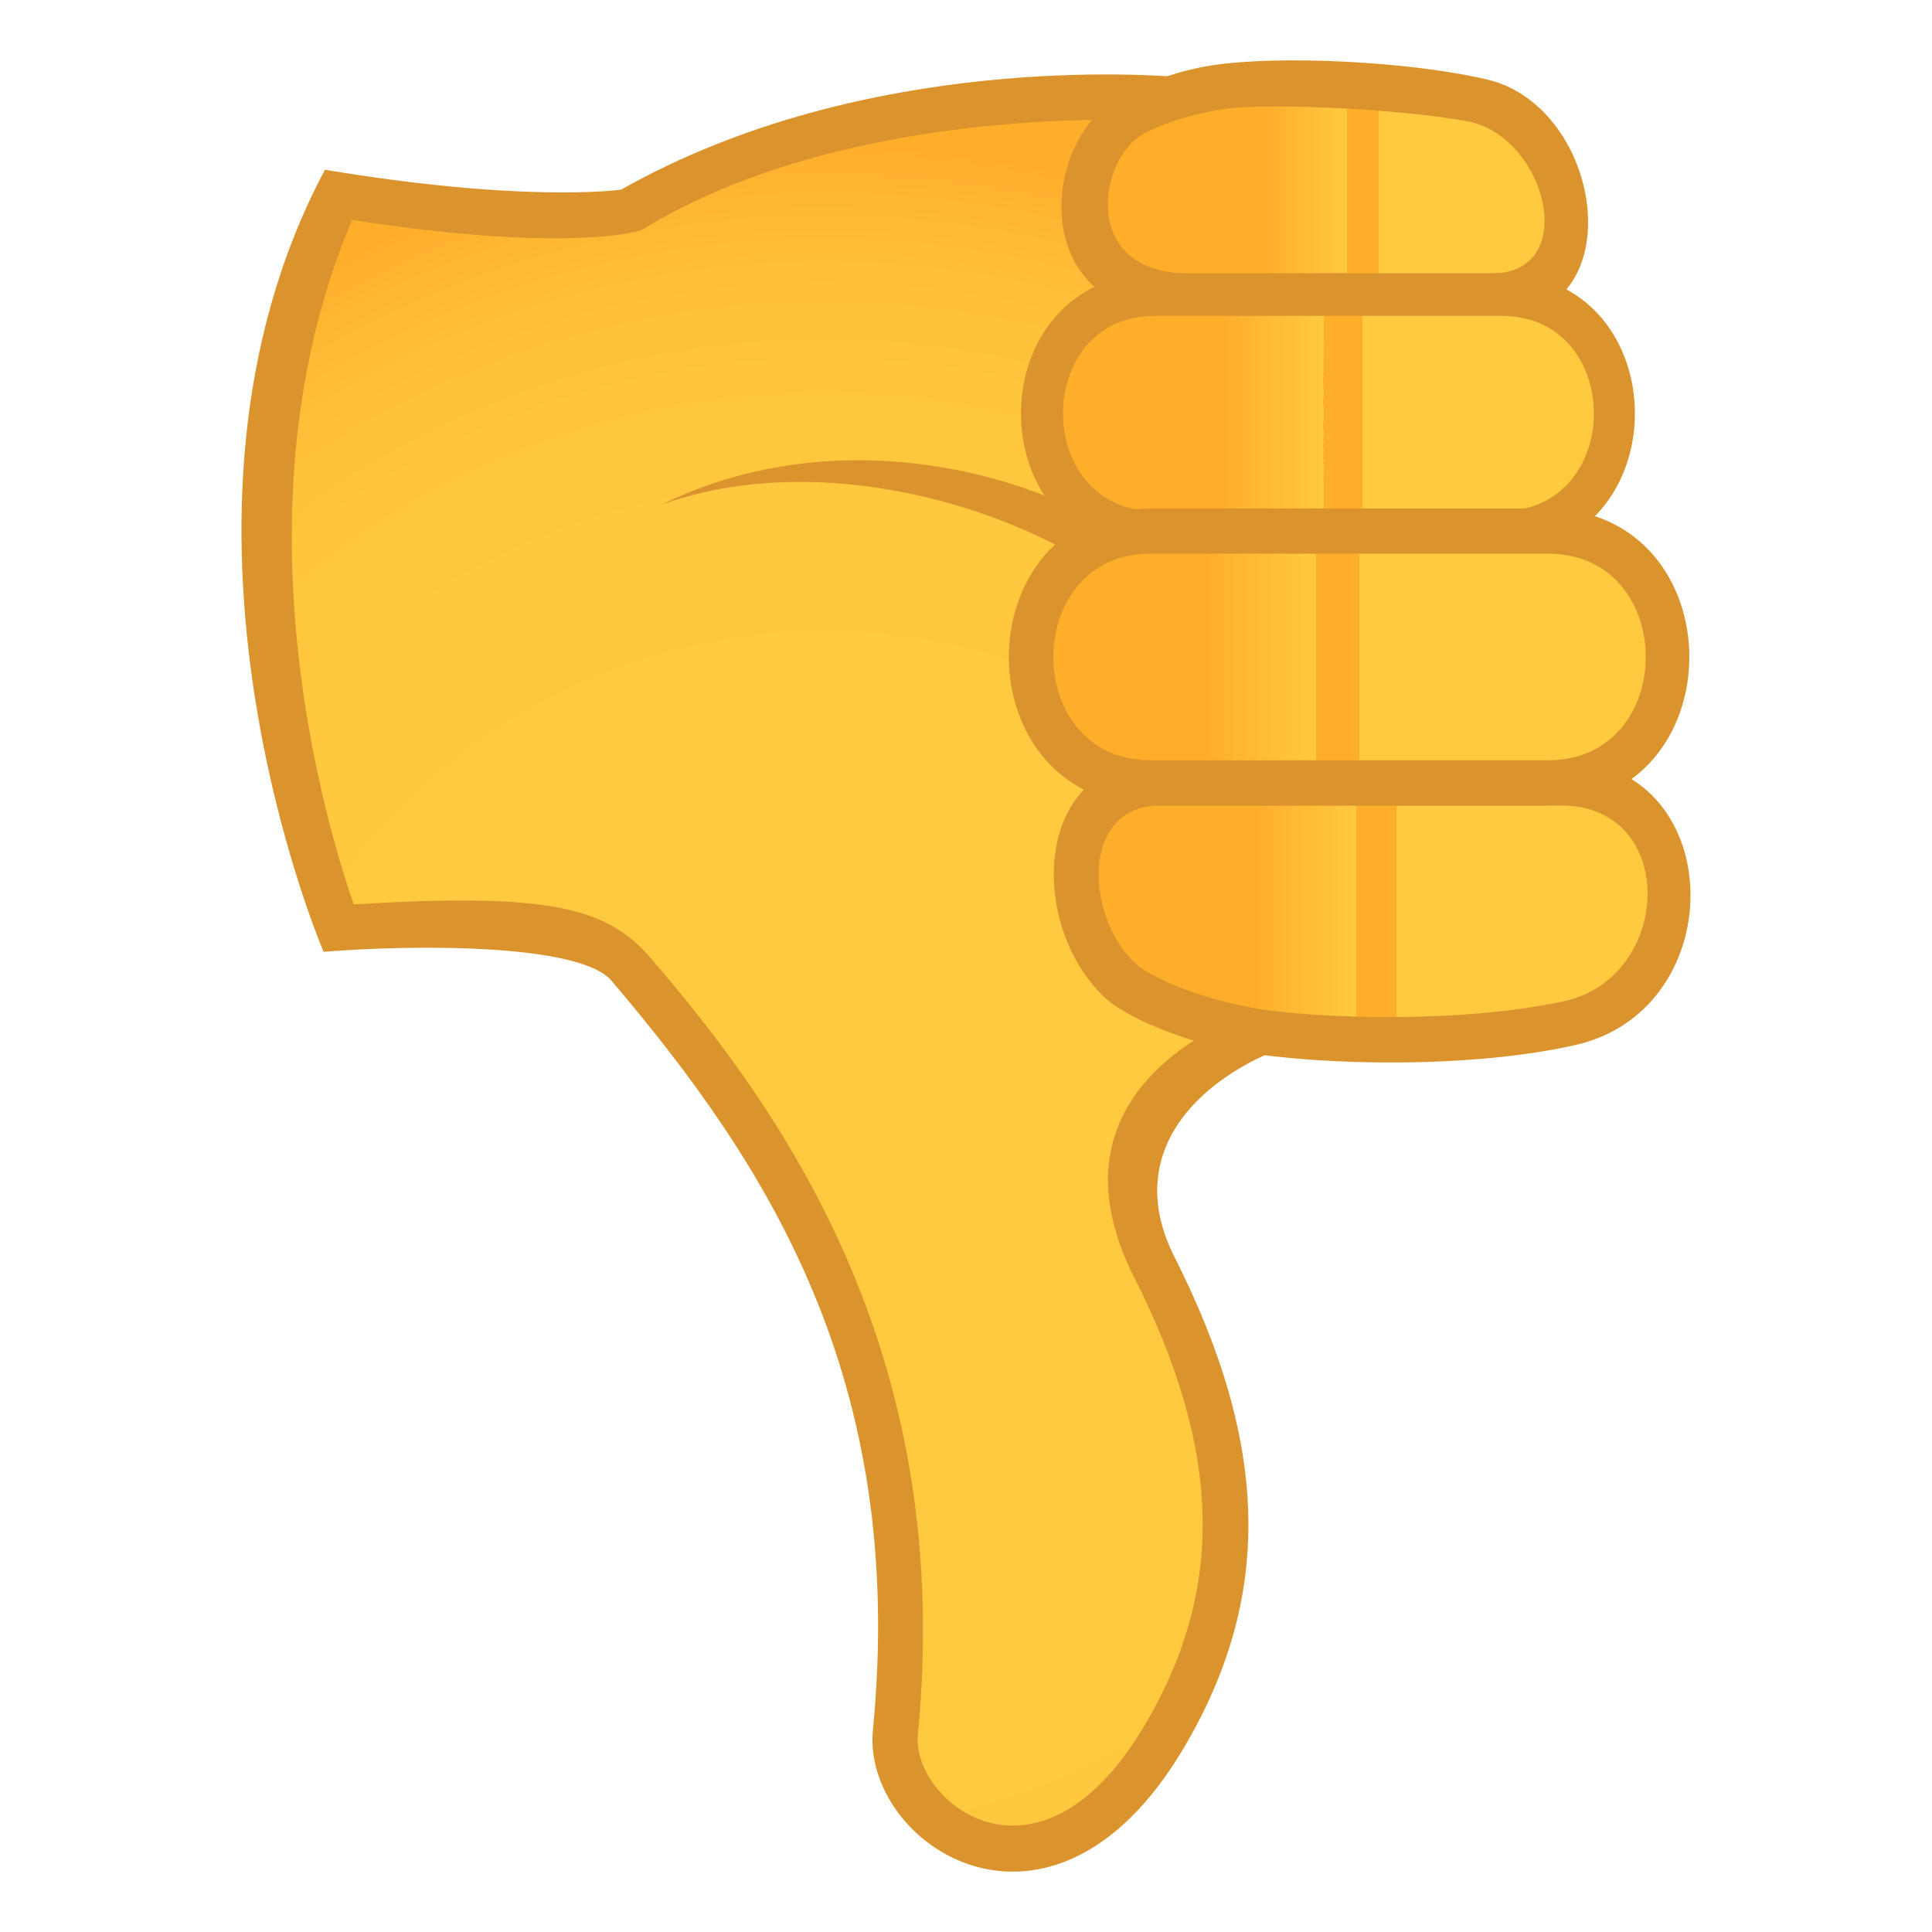 <?xml version="1.0" encoding="utf-8"?>
<!-- Generator: Adobe Illustrator 15.0.0, SVG Export Plug-In . SVG Version: 6.00 Build 0)  -->
<!DOCTYPE svg PUBLIC "-//W3C//DTD SVG 1.1//EN" "http://www.w3.org/Graphics/SVG/1.1/DTD/svg11.dtd">
<svg version="1.1" id="Layer_1" xmlns:x="http://ns.adobe.com/Extensibility/1.0/" xmlns:i="http://ns.adobe.com/AdobeIllustrator/10.0/" xmlns:graph="http://ns.adobe.com/Graphs/1.0/"
	 xmlns="http://www.w3.org/2000/svg" xmlns:xlink="http://www.w3.org/1999/xlink" xmlns:a="http://ns.adobe.com/AdobeSVGViewerExtensions/3.0/"
	 x="0px" y="0px" width="64px" height="64px" viewBox="0 0 64 64" enable-background="new 0 0 64 64" xml:space="preserve">
<radialGradient id="SVGID_1_" cx="27.302" cy="-202.446" r="39.742" gradientTransform="matrix(1 0 0 -1 0 -161.735)" gradientUnits="userSpaceOnUse">
	<stop  offset="0.436" style="stop-color:#FFC940"/>
	<stop  offset="0.686" style="stop-color:#FFC73E"/>
	<stop  offset="0.797" style="stop-color:#FFC039"/>
	<stop  offset="0.88" style="stop-color:#FFB330"/>
	<stop  offset="0.903" style="stop-color:#FFAE2C"/>
	<a:midPointStop  offset="0.436" style="stop-color:#FFC940"/>
	<a:midPointStop  offset="0.844" style="stop-color:#FFC940"/>
	<a:midPointStop  offset="0.903" style="stop-color:#FFAE2C"/>
</radialGradient>
<path fill="url(#SVGID_1_)" d="M38.242,41.979c2.652,5.252,3.473,10.254,0.307,15.578c-3.951,6.645-9.172,2.738-8.887-0.17
	c1.42-14.604-6.56-21.533-8.759-25.279c-1.178-2.01-9.693-1.365-9.693-1.365s-5.184-12.879,0-24.287
	c4.934,0.83,9.309,0.729,9.693,0.504c9.905-5.809,22.583-3.125,22.583-3.125l2.961,29.174
	C46.447,33.009,34.291,34.165,38.242,41.979z"/>
<path fill="#DB942D" d="M37.898,3.995c-0.473-0.018-9.967-0.469-16.617,3.609c-0.145,0.088-2.605,0.766-9.619-0.316
	c-4.074,9.598-0.787,20.26,0.057,22.672c6.475-0.398,8.387,0.1,9.828,1.768c4.794,5.545,10.048,13.506,8.858,25.732
	c-0.215,2.217,3.979,5.637,7.5-0.285c2.682-4.512,2.58-9.094-0.332-14.857c-2.432-4.807,0.609-7.697,4.537-9.084
	c0.33,0.42,0.674,0.828,1.01,1.244c-3.281,1.041-6.014,3.6-4.213,7.162c3.17,6.275,3.258,11.301,0.283,16.303
	c-4.396,7.391-10.643,3.143-10.274-0.629c1.133-11.645-3.509-18.76-8.659-24.826c-1.053-1.244-6.605-1.199-9.537-0.957
	c0,0-6.152-14.291,0.045-25.908c6.496,1.084,9.664,0.686,9.82,0.654c8.124-4.588,17.728-3.775,18.552-3.723
	C38.736,3.044,38.322,3.524,37.898,3.995z"/>
<path fill="#DB942D" d="M39.502,22.075l0.4-1.559c-1.926-3.822-10.766-7.35-17.98-3.803C28.796,14.259,37.854,18.308,39.502,22.075z
	"/>
<path fill="#DB942D" d="M49.256,2.632c-2.613-0.609-6.877-0.801-9.057-0.475c-1.652,0.246-3.055,0.934-3.76,1.559
	c-1.918,1.699-2.246,6.842,3.086,6.842c3.996,0,5.84,0,10.037,0C54.156,10.558,53.143,3.536,49.256,2.632z"/>
<linearGradient id="SVGID_2_" gradientUnits="userSpaceOnUse" x1="34.352" y1="-172.022" x2="49.003" y2="-172.022" gradientTransform="matrix(0.988 0 0 -0.973 4.274 -160.997)">
	<stop  offset="0.255" style="stop-color:#FFAE2C"/>
	<stop  offset="0.442" style="stop-color:#FFC940"/>
	<a:midPointStop  offset="0.255" style="stop-color:#FFAE2C"/>
	<a:midPointStop  offset="0.515" style="stop-color:#FFAE2C"/>
	<a:midPointStop  offset="0.442" style="stop-color:#FFC940"/>
</linearGradient>
<path fill="url(#SVGID_2_)" d="M48.625,4.021c-1.795-0.354-6.592-0.672-8.275-0.379c-1.061,0.184-2.318,0.602-2.773,1.006
	c-1.236,1.094-1.6,4.412,1.838,4.412c2.578,0,7.281,0,9.988,0C52.365,9.06,51.242,4.536,48.625,4.021z"/>
<path fill="#DB942D" d="M49.635,9.05c-7.006,0-5.801,0-11.287,0c-6.036,0-6.036,9.291,0,9.291c5.395,0,5.629,0,11.287,0
	C55.666,18.341,55.666,9.05,49.635,9.05z"/>
<linearGradient id="SVGID_3_" gradientUnits="userSpaceOnUse" x1="32.176" y1="-271.128" x2="49.983" y2="-271.128" gradientTransform="matrix(0.988 0 0 -0.798 4.274 -202.61)">
	<stop  offset="0.255" style="stop-color:#FFAE2C"/>
	<stop  offset="0.442" style="stop-color:#FFC940"/>
	<a:midPointStop  offset="0.255" style="stop-color:#FFAE2C"/>
	<a:midPointStop  offset="0.515" style="stop-color:#FFAE2C"/>
	<a:midPointStop  offset="0.442" style="stop-color:#FFC940"/>
</linearGradient>
<path fill="url(#SVGID_3_)" d="M49.742,10.464c-4.875,0-7.678,0-11.49,0c-4.051,0-4.051,6.463,0,6.463c3.75,0,7.555,0,11.49,0
	C53.818,16.927,53.818,10.464,49.742,10.464z"/>
<path fill="#DB942D" d="M51.697,25.183c-6.107,0-8.514,0-13.291,0c-4.197,0-4.383,5.439-1.807,7.865
	c0.684,0.643,2.605,1.461,4.379,1.771c2.771,0.49,7.789,0.584,11.232-0.207C57.42,33.415,57.268,25.183,51.697,25.183z"/>
<linearGradient id="SVGID_4_" gradientUnits="userSpaceOnUse" x1="9.548" y1="-196.591" x2="28.63" y2="-196.591" gradientTransform="matrix(0.953 0 0 -0.973 27.798 -160.997)">
	<stop  offset="0.255" style="stop-color:#FFAE2C"/>
	<stop  offset="0.442" style="stop-color:#FFC940"/>
	<a:midPointStop  offset="0.255" style="stop-color:#FFAE2C"/>
	<a:midPointStop  offset="0.515" style="stop-color:#FFAE2C"/>
	<a:midPointStop  offset="0.442" style="stop-color:#FFC940"/>
</linearGradient>
<path fill="url(#SVGID_4_)" d="M51.713,26.683c-4.275,0-9.918,0-13.262,0c-2.939,0-2.389,4.373-0.457,5.506
	c0.729,0.426,2.092,0.977,3.775,1.242c1.766,0.277,6.438,0.504,10.021-0.26C55.426,32.396,55.613,26.683,51.713,26.683z"/>
<path fill="#DB942D" d="M51.168,16.843c-7.422,0-7.145,0-12.953,0c-6.395,0-6.395,9.842,0,9.842c5.713,0,6.957,0,12.953,0
	C57.559,26.685,57.559,16.843,51.168,16.843z"/>
<linearGradient id="SVGID_5_" gradientUnits="userSpaceOnUse" x1="31.008" y1="-281.24" x2="50.879" y2="-281.24" gradientTransform="matrix(0.988 0 0 -0.798 4.274 -202.61)">
	<stop  offset="0.255" style="stop-color:#FFAE2C"/>
	<stop  offset="0.442" style="stop-color:#FFC940"/>
	<a:midPointStop  offset="0.255" style="stop-color:#FFAE2C"/>
	<a:midPointStop  offset="0.515" style="stop-color:#FFAE2C"/>
	<a:midPointStop  offset="0.442" style="stop-color:#FFC940"/>
</linearGradient>
<path fill="url(#SVGID_5_)" d="M51.279,18.341c-5.16,0-9.129,0-13.168,0c-4.289,0-4.289,6.844,0,6.844c3.973,0,9,0,13.168,0
	C55.598,25.185,55.598,18.341,51.279,18.341z"/>
</svg>
